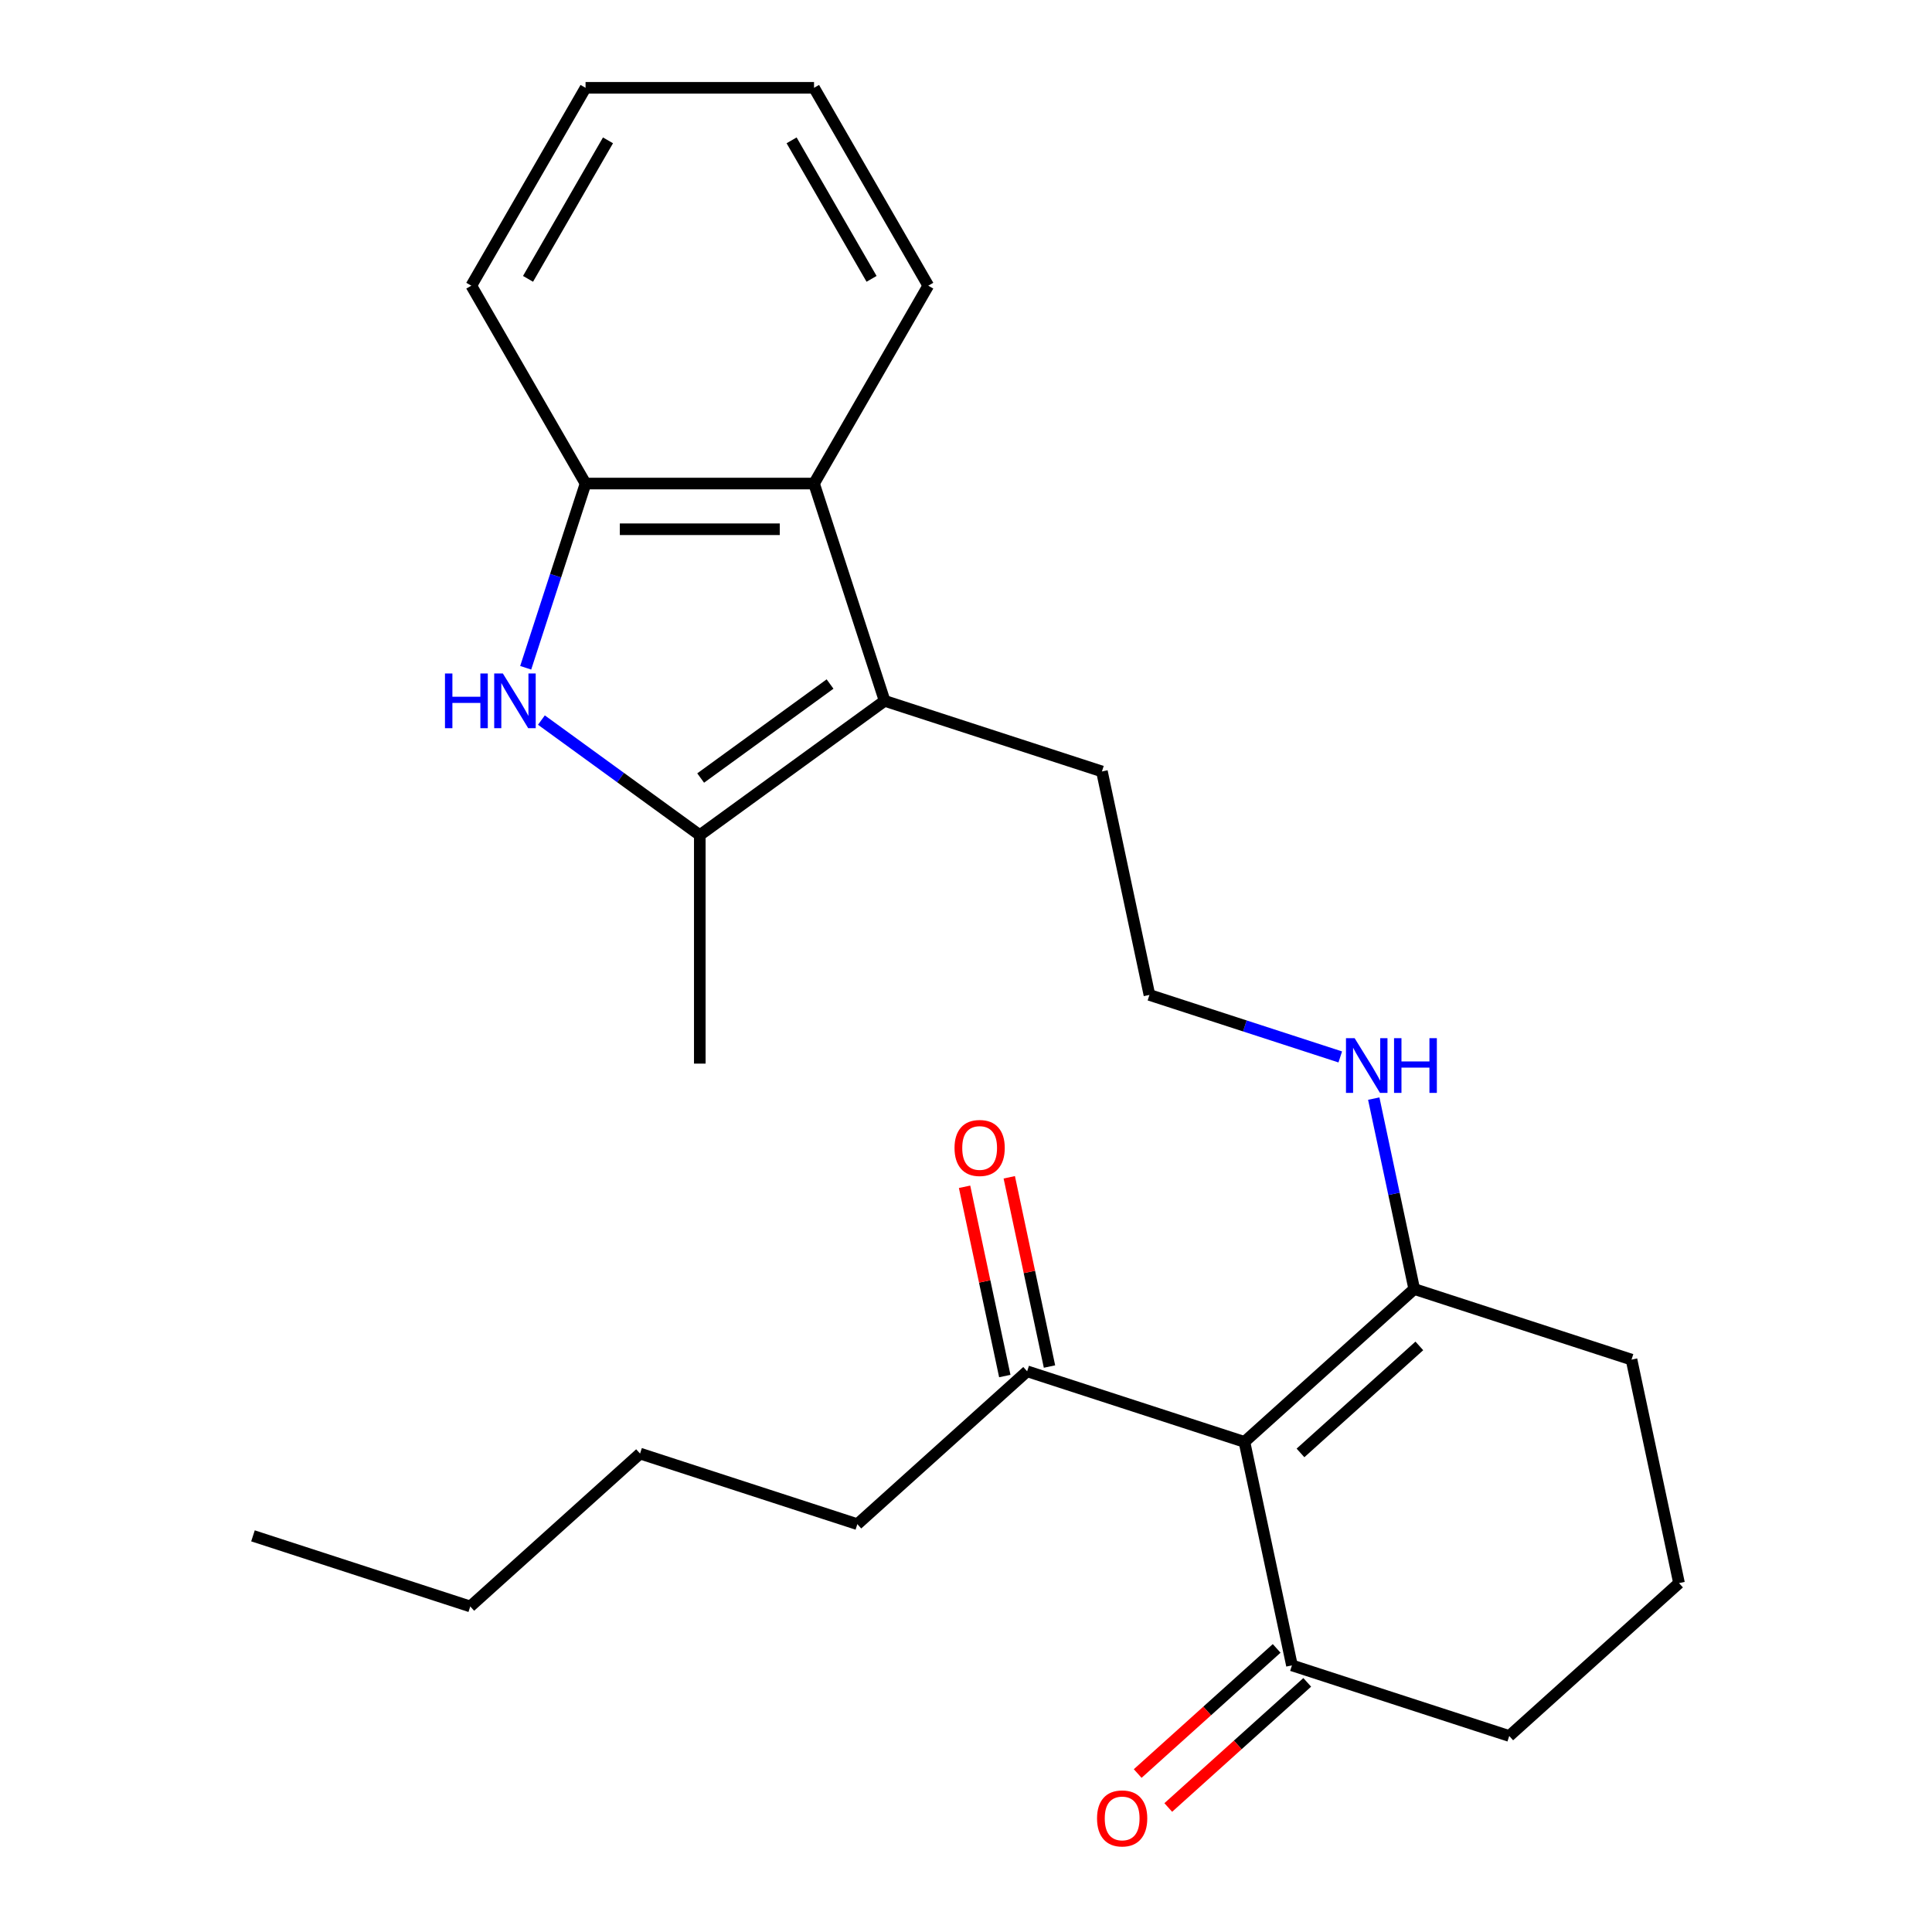 <?xml version='1.0' encoding='iso-8859-1'?>
<svg version='1.1' baseProfile='full'
              xmlns='http://www.w3.org/2000/svg'
                      xmlns:rdkit='http://www.rdkit.org/xml'
                      xmlns:xlink='http://www.w3.org/1999/xlink'
                  xml:space='preserve'
width='1000px' height='1000px' viewBox='0 0 1000 1000'>
<!-- END OF HEADER -->
<rect style='opacity:1.0;fill:#FFFFFF;stroke:none' width='1000' height='1000' x='0' y='0'> </rect>
<path class='bond-5' d='M 644.119,746.325 L 732.003,667.194' style='fill:none;fill-rule:evenodd;stroke:#000000;stroke-width:6px;stroke-linecap:butt;stroke-linejoin:miter;stroke-opacity:1' />
<path class='bond-5' d='M 673.128,752.032 L 734.646,696.64' style='fill:none;fill-rule:evenodd;stroke:#000000;stroke-width:6px;stroke-linecap:butt;stroke-linejoin:miter;stroke-opacity:1' />
<path class='bond-6' d='M 644.119,746.325 L 668.707,861.999' style='fill:none;fill-rule:evenodd;stroke:#000000;stroke-width:6px;stroke-linecap:butt;stroke-linejoin:miter;stroke-opacity:1' />
<path class='bond-7' d='M 644.119,746.325 L 531.648,709.781' style='fill:none;fill-rule:evenodd;stroke:#000000;stroke-width:6px;stroke-linecap:butt;stroke-linejoin:miter;stroke-opacity:1' />
<path class='bond-0' d='M 280.235,372.707 L 321.224,402.487' style='fill:none;fill-rule:evenodd;stroke:#0000FF;stroke-width:6px;stroke-linecap:butt;stroke-linejoin:miter;stroke-opacity:1' />
<path class='bond-0' d='M 321.224,402.487 L 362.212,432.267' style='fill:none;fill-rule:evenodd;stroke:#000000;stroke-width:6px;stroke-linecap:butt;stroke-linejoin:miter;stroke-opacity:1' />
<path class='bond-26' d='M 272.1,345.64 L 287.591,297.962' style='fill:none;fill-rule:evenodd;stroke:#0000FF;stroke-width:6px;stroke-linecap:butt;stroke-linejoin:miter;stroke-opacity:1' />
<path class='bond-26' d='M 287.591,297.962 L 303.083,250.285' style='fill:none;fill-rule:evenodd;stroke:#000000;stroke-width:6px;stroke-linecap:butt;stroke-linejoin:miter;stroke-opacity:1' />
<path class='bond-1' d='M 362.212,432.267 L 457.886,362.756' style='fill:none;fill-rule:evenodd;stroke:#000000;stroke-width:6px;stroke-linecap:butt;stroke-linejoin:miter;stroke-opacity:1' />
<path class='bond-1' d='M 362.661,402.706 L 429.633,354.048' style='fill:none;fill-rule:evenodd;stroke:#000000;stroke-width:6px;stroke-linecap:butt;stroke-linejoin:miter;stroke-opacity:1' />
<path class='bond-12' d='M 362.212,432.267 L 362.212,550.526' style='fill:none;fill-rule:evenodd;stroke:#000000;stroke-width:6px;stroke-linecap:butt;stroke-linejoin:miter;stroke-opacity:1' />
<path class='bond-2' d='M 457.886,362.756 L 570.357,399.3' style='fill:none;fill-rule:evenodd;stroke:#000000;stroke-width:6px;stroke-linecap:butt;stroke-linejoin:miter;stroke-opacity:1' />
<path class='bond-3' d='M 457.886,362.756 L 421.342,250.285' style='fill:none;fill-rule:evenodd;stroke:#000000;stroke-width:6px;stroke-linecap:butt;stroke-linejoin:miter;stroke-opacity:1' />
<path class='bond-4' d='M 421.342,250.285 L 303.083,250.285' style='fill:none;fill-rule:evenodd;stroke:#000000;stroke-width:6px;stroke-linecap:butt;stroke-linejoin:miter;stroke-opacity:1' />
<path class='bond-4' d='M 403.603,273.937 L 320.822,273.937' style='fill:none;fill-rule:evenodd;stroke:#000000;stroke-width:6px;stroke-linecap:butt;stroke-linejoin:miter;stroke-opacity:1' />
<path class='bond-15' d='M 421.342,250.285 L 480.471,147.87' style='fill:none;fill-rule:evenodd;stroke:#000000;stroke-width:6px;stroke-linecap:butt;stroke-linejoin:miter;stroke-opacity:1' />
<path class='bond-16' d='M 303.083,250.285 L 243.953,147.87' style='fill:none;fill-rule:evenodd;stroke:#000000;stroke-width:6px;stroke-linecap:butt;stroke-linejoin:miter;stroke-opacity:1' />
<path class='bond-10' d='M 732.003,667.194 L 721.528,617.915' style='fill:none;fill-rule:evenodd;stroke:#000000;stroke-width:6px;stroke-linecap:butt;stroke-linejoin:miter;stroke-opacity:1' />
<path class='bond-10' d='M 721.528,617.915 L 711.053,568.636' style='fill:none;fill-rule:evenodd;stroke:#0000FF;stroke-width:6px;stroke-linecap:butt;stroke-linejoin:miter;stroke-opacity:1' />
<path class='bond-14' d='M 732.003,667.194 L 844.474,703.738' style='fill:none;fill-rule:evenodd;stroke:#000000;stroke-width:6px;stroke-linecap:butt;stroke-linejoin:miter;stroke-opacity:1' />
<path class='bond-8' d='M 660.793,853.211 L 624.83,885.593' style='fill:none;fill-rule:evenodd;stroke:#000000;stroke-width:6px;stroke-linecap:butt;stroke-linejoin:miter;stroke-opacity:1' />
<path class='bond-8' d='M 624.83,885.593 L 588.866,917.975' style='fill:none;fill-rule:evenodd;stroke:#FF0000;stroke-width:6px;stroke-linecap:butt;stroke-linejoin:miter;stroke-opacity:1' />
<path class='bond-8' d='M 676.62,870.788 L 640.656,903.17' style='fill:none;fill-rule:evenodd;stroke:#000000;stroke-width:6px;stroke-linecap:butt;stroke-linejoin:miter;stroke-opacity:1' />
<path class='bond-8' d='M 640.656,903.17 L 604.692,935.551' style='fill:none;fill-rule:evenodd;stroke:#FF0000;stroke-width:6px;stroke-linecap:butt;stroke-linejoin:miter;stroke-opacity:1' />
<path class='bond-17' d='M 668.707,861.999 L 781.178,898.543' style='fill:none;fill-rule:evenodd;stroke:#000000;stroke-width:6px;stroke-linecap:butt;stroke-linejoin:miter;stroke-opacity:1' />
<path class='bond-9' d='M 543.216,707.322 L 532.805,658.343' style='fill:none;fill-rule:evenodd;stroke:#000000;stroke-width:6px;stroke-linecap:butt;stroke-linejoin:miter;stroke-opacity:1' />
<path class='bond-9' d='M 532.805,658.343 L 522.394,609.364' style='fill:none;fill-rule:evenodd;stroke:#FF0000;stroke-width:6px;stroke-linecap:butt;stroke-linejoin:miter;stroke-opacity:1' />
<path class='bond-9' d='M 520.081,712.239 L 509.67,663.26' style='fill:none;fill-rule:evenodd;stroke:#000000;stroke-width:6px;stroke-linecap:butt;stroke-linejoin:miter;stroke-opacity:1' />
<path class='bond-9' d='M 509.67,663.26 L 499.259,614.281' style='fill:none;fill-rule:evenodd;stroke:#FF0000;stroke-width:6px;stroke-linecap:butt;stroke-linejoin:miter;stroke-opacity:1' />
<path class='bond-19' d='M 531.648,709.781 L 443.764,788.911' style='fill:none;fill-rule:evenodd;stroke:#000000;stroke-width:6px;stroke-linecap:butt;stroke-linejoin:miter;stroke-opacity:1' />
<path class='bond-13' d='M 693.719,547.069 L 644.332,531.022' style='fill:none;fill-rule:evenodd;stroke:#0000FF;stroke-width:6px;stroke-linecap:butt;stroke-linejoin:miter;stroke-opacity:1' />
<path class='bond-13' d='M 644.332,531.022 L 594.944,514.975' style='fill:none;fill-rule:evenodd;stroke:#000000;stroke-width:6px;stroke-linecap:butt;stroke-linejoin:miter;stroke-opacity:1' />
<path class='bond-11' d='M 570.357,399.3 L 594.944,514.975' style='fill:none;fill-rule:evenodd;stroke:#000000;stroke-width:6px;stroke-linecap:butt;stroke-linejoin:miter;stroke-opacity:1' />
<path class='bond-25' d='M 844.474,703.738 L 869.061,819.413' style='fill:none;fill-rule:evenodd;stroke:#000000;stroke-width:6px;stroke-linecap:butt;stroke-linejoin:miter;stroke-opacity:1' />
<path class='bond-22' d='M 480.471,147.87 L 421.342,45.455' style='fill:none;fill-rule:evenodd;stroke:#000000;stroke-width:6px;stroke-linecap:butt;stroke-linejoin:miter;stroke-opacity:1' />
<path class='bond-22' d='M 451.119,144.333 L 409.728,72.643' style='fill:none;fill-rule:evenodd;stroke:#000000;stroke-width:6px;stroke-linecap:butt;stroke-linejoin:miter;stroke-opacity:1' />
<path class='bond-27' d='M 243.953,147.87 L 303.083,45.455' style='fill:none;fill-rule:evenodd;stroke:#000000;stroke-width:6px;stroke-linecap:butt;stroke-linejoin:miter;stroke-opacity:1' />
<path class='bond-27' d='M 273.306,144.333 L 314.696,72.643' style='fill:none;fill-rule:evenodd;stroke:#000000;stroke-width:6px;stroke-linecap:butt;stroke-linejoin:miter;stroke-opacity:1' />
<path class='bond-18' d='M 781.178,898.543 L 869.061,819.413' style='fill:none;fill-rule:evenodd;stroke:#000000;stroke-width:6px;stroke-linecap:butt;stroke-linejoin:miter;stroke-opacity:1' />
<path class='bond-20' d='M 443.764,788.911 L 331.293,752.367' style='fill:none;fill-rule:evenodd;stroke:#000000;stroke-width:6px;stroke-linecap:butt;stroke-linejoin:miter;stroke-opacity:1' />
<path class='bond-21' d='M 331.293,752.367 L 243.41,831.498' style='fill:none;fill-rule:evenodd;stroke:#000000;stroke-width:6px;stroke-linecap:butt;stroke-linejoin:miter;stroke-opacity:1' />
<path class='bond-24' d='M 243.41,831.498 L 130.939,794.954' style='fill:none;fill-rule:evenodd;stroke:#000000;stroke-width:6px;stroke-linecap:butt;stroke-linejoin:miter;stroke-opacity:1' />
<path class='bond-23' d='M 421.342,45.455 L 303.083,45.455' style='fill:none;fill-rule:evenodd;stroke:#000000;stroke-width:6px;stroke-linecap:butt;stroke-linejoin:miter;stroke-opacity:1' />
<path  class='atom-1' d='M 230.319 348.596
L 234.159 348.596
L 234.159 360.636
L 248.639 360.636
L 248.639 348.596
L 252.479 348.596
L 252.479 376.916
L 248.639 376.916
L 248.639 363.836
L 234.159 363.836
L 234.159 376.916
L 230.319 376.916
L 230.319 348.596
' fill='#0000FF'/>
<path  class='atom-1' d='M 260.279 348.596
L 269.559 363.596
Q 270.479 365.076, 271.959 367.756
Q 273.439 370.436, 273.519 370.596
L 273.519 348.596
L 277.279 348.596
L 277.279 376.916
L 273.399 376.916
L 263.439 360.516
Q 262.279 358.596, 261.039 356.396
Q 259.839 354.196, 259.479 353.516
L 259.479 376.916
L 255.799 376.916
L 255.799 348.596
L 260.279 348.596
' fill='#0000FF'/>
<path  class='atom-9' d='M 567.823 941.21
Q 567.823 934.41, 571.183 930.61
Q 574.543 926.81, 580.823 926.81
Q 587.103 926.81, 590.463 930.61
Q 593.823 934.41, 593.823 941.21
Q 593.823 948.09, 590.423 952.01
Q 587.023 955.89, 580.823 955.89
Q 574.583 955.89, 571.183 952.01
Q 567.823 948.13, 567.823 941.21
M 580.823 952.69
Q 585.143 952.69, 587.463 949.81
Q 589.823 946.89, 589.823 941.21
Q 589.823 935.65, 587.463 932.85
Q 585.143 930.01, 580.823 930.01
Q 576.503 930.01, 574.143 932.81
Q 571.823 935.61, 571.823 941.21
Q 571.823 946.93, 574.143 949.81
Q 576.503 952.69, 580.823 952.69
' fill='#FF0000'/>
<path  class='atom-10' d='M 494.061 594.186
Q 494.061 587.386, 497.421 583.586
Q 500.781 579.786, 507.061 579.786
Q 513.341 579.786, 516.701 583.586
Q 520.061 587.386, 520.061 594.186
Q 520.061 601.066, 516.661 604.986
Q 513.261 608.866, 507.061 608.866
Q 500.821 608.866, 497.421 604.986
Q 494.061 601.106, 494.061 594.186
M 507.061 605.666
Q 511.381 605.666, 513.701 602.786
Q 516.061 599.866, 516.061 594.186
Q 516.061 588.626, 513.701 585.826
Q 511.381 582.986, 507.061 582.986
Q 502.741 582.986, 500.381 585.786
Q 498.061 588.586, 498.061 594.186
Q 498.061 599.906, 500.381 602.786
Q 502.741 605.666, 507.061 605.666
' fill='#FF0000'/>
<path  class='atom-11' d='M 701.155 537.359
L 710.435 552.359
Q 711.355 553.839, 712.835 556.519
Q 714.315 559.199, 714.395 559.359
L 714.395 537.359
L 718.155 537.359
L 718.155 565.679
L 714.275 565.679
L 704.315 549.279
Q 703.155 547.359, 701.915 545.159
Q 700.715 542.959, 700.355 542.279
L 700.355 565.679
L 696.675 565.679
L 696.675 537.359
L 701.155 537.359
' fill='#0000FF'/>
<path  class='atom-11' d='M 721.555 537.359
L 725.395 537.359
L 725.395 549.399
L 739.875 549.399
L 739.875 537.359
L 743.715 537.359
L 743.715 565.679
L 739.875 565.679
L 739.875 552.599
L 725.395 552.599
L 725.395 565.679
L 721.555 565.679
L 721.555 537.359
' fill='#0000FF'/>
</svg>
